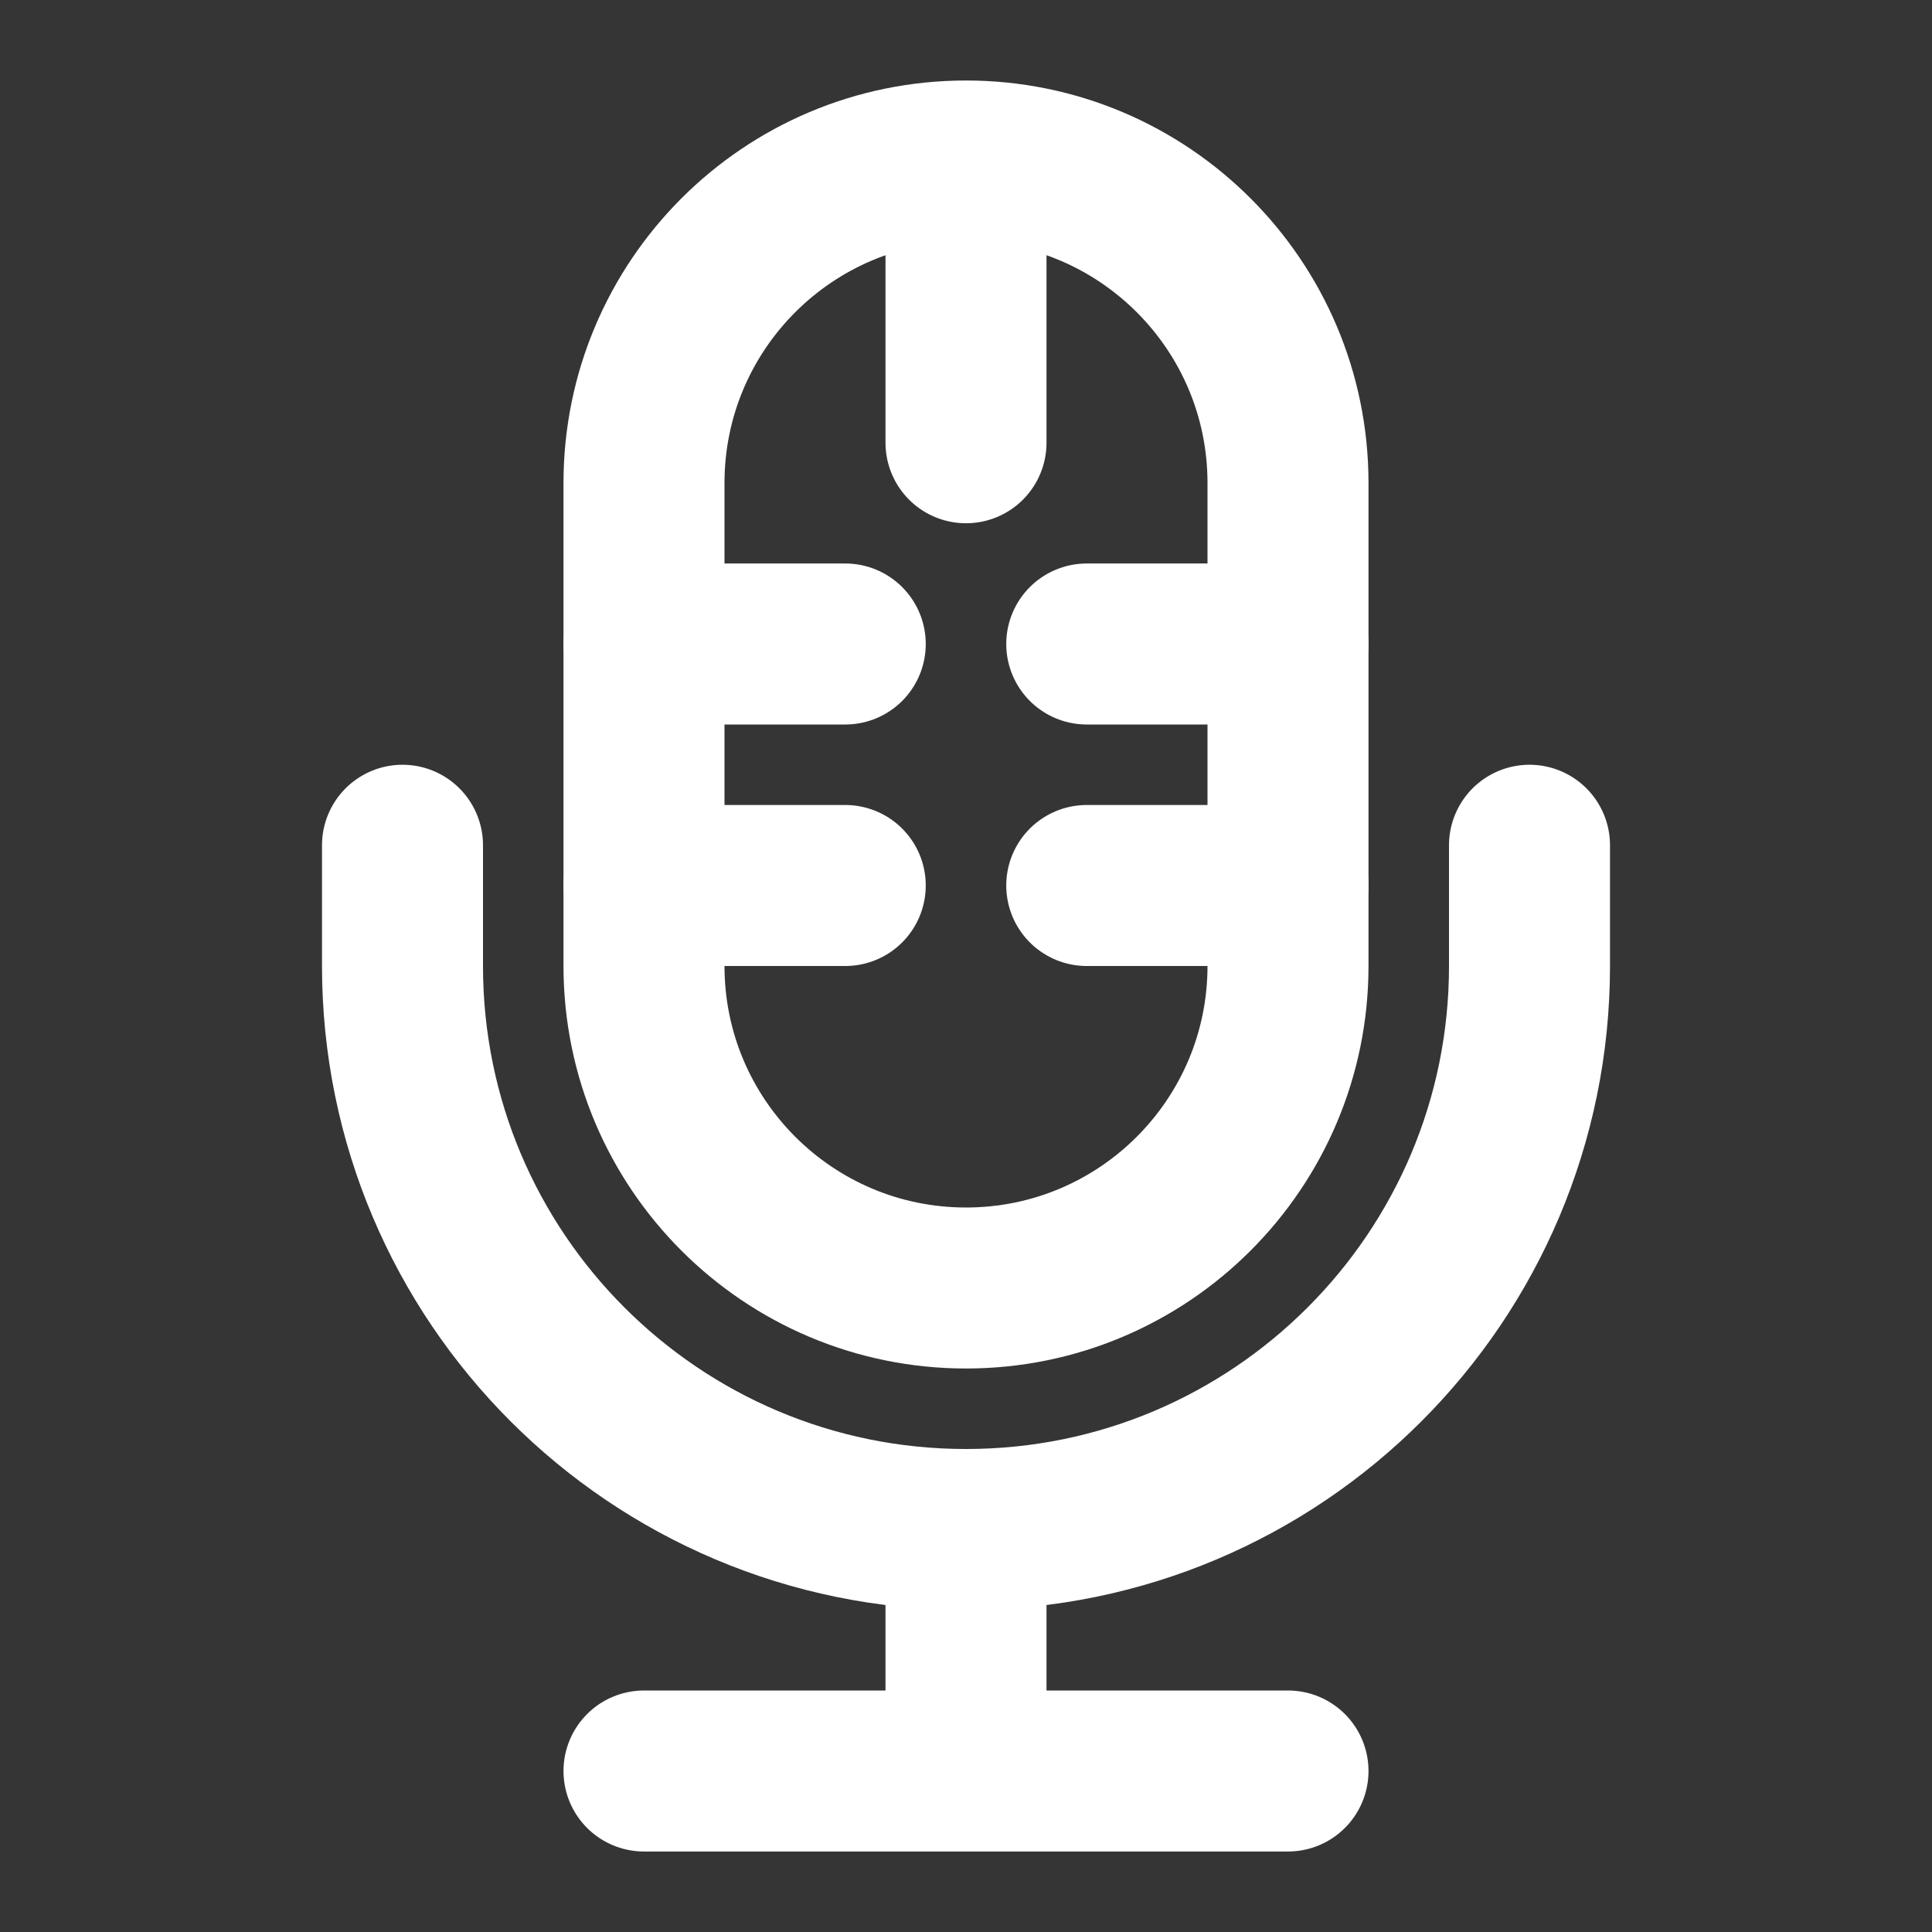 <svg width="24" height="24" viewBox="0 0 24 24" fill="none" xmlns="http://www.w3.org/2000/svg">
<rect x="0" y="0" width="24" height="24" fill="#333333" stroke="none"/>
<g clip-path="url(#clip0_545_7186)">
<path d="M24 0H0V24H24V0Z" fill="white" fill-opacity="0.01"/>
<path d="M16 6C16 3.791 14.209 2 12 2C9.791 2 8 3.791 8 6V12C8 14.209 9.791 16 12 16C14.209 16 16 14.209 16 12V6Z" stroke="white" stroke-width="2" stroke-linecap="round" stroke-linejoin="round"/>
<path d="M5 10.5V12C5 15.866 8.134 19 12 19C15.866 19 19 15.866 19 12V10.5" stroke="white" stroke-width="2" stroke-linecap="round" stroke-linejoin="round"/>
<path d="M12 2.5V5.5" stroke="white" stroke-width="2" stroke-linecap="round" stroke-linejoin="round"/>
<path d="M8 8H10.5" stroke="white" stroke-width="2" stroke-linecap="round" stroke-linejoin="round"/>
<path d="M13.5 8H16" stroke="white" stroke-width="2" stroke-linecap="round" stroke-linejoin="round"/>
<path d="M8 11H10.5" stroke="white" stroke-width="2" stroke-linecap="round" stroke-linejoin="round"/>
<path d="M13.5 11H16" stroke="white" stroke-width="2" stroke-linecap="round" stroke-linejoin="round"/>
<path d="M12 19V22" stroke="white" stroke-width="2"/>
<path d="M8 22H16" stroke="white" stroke-width="2" stroke-linecap="round" stroke-linejoin="round"/>
</g>
<defs>
<clipPath id="clip0_545_7186">
<rect width="24" height="24" fill="white"/>
</clipPath>
</defs>
</svg>
